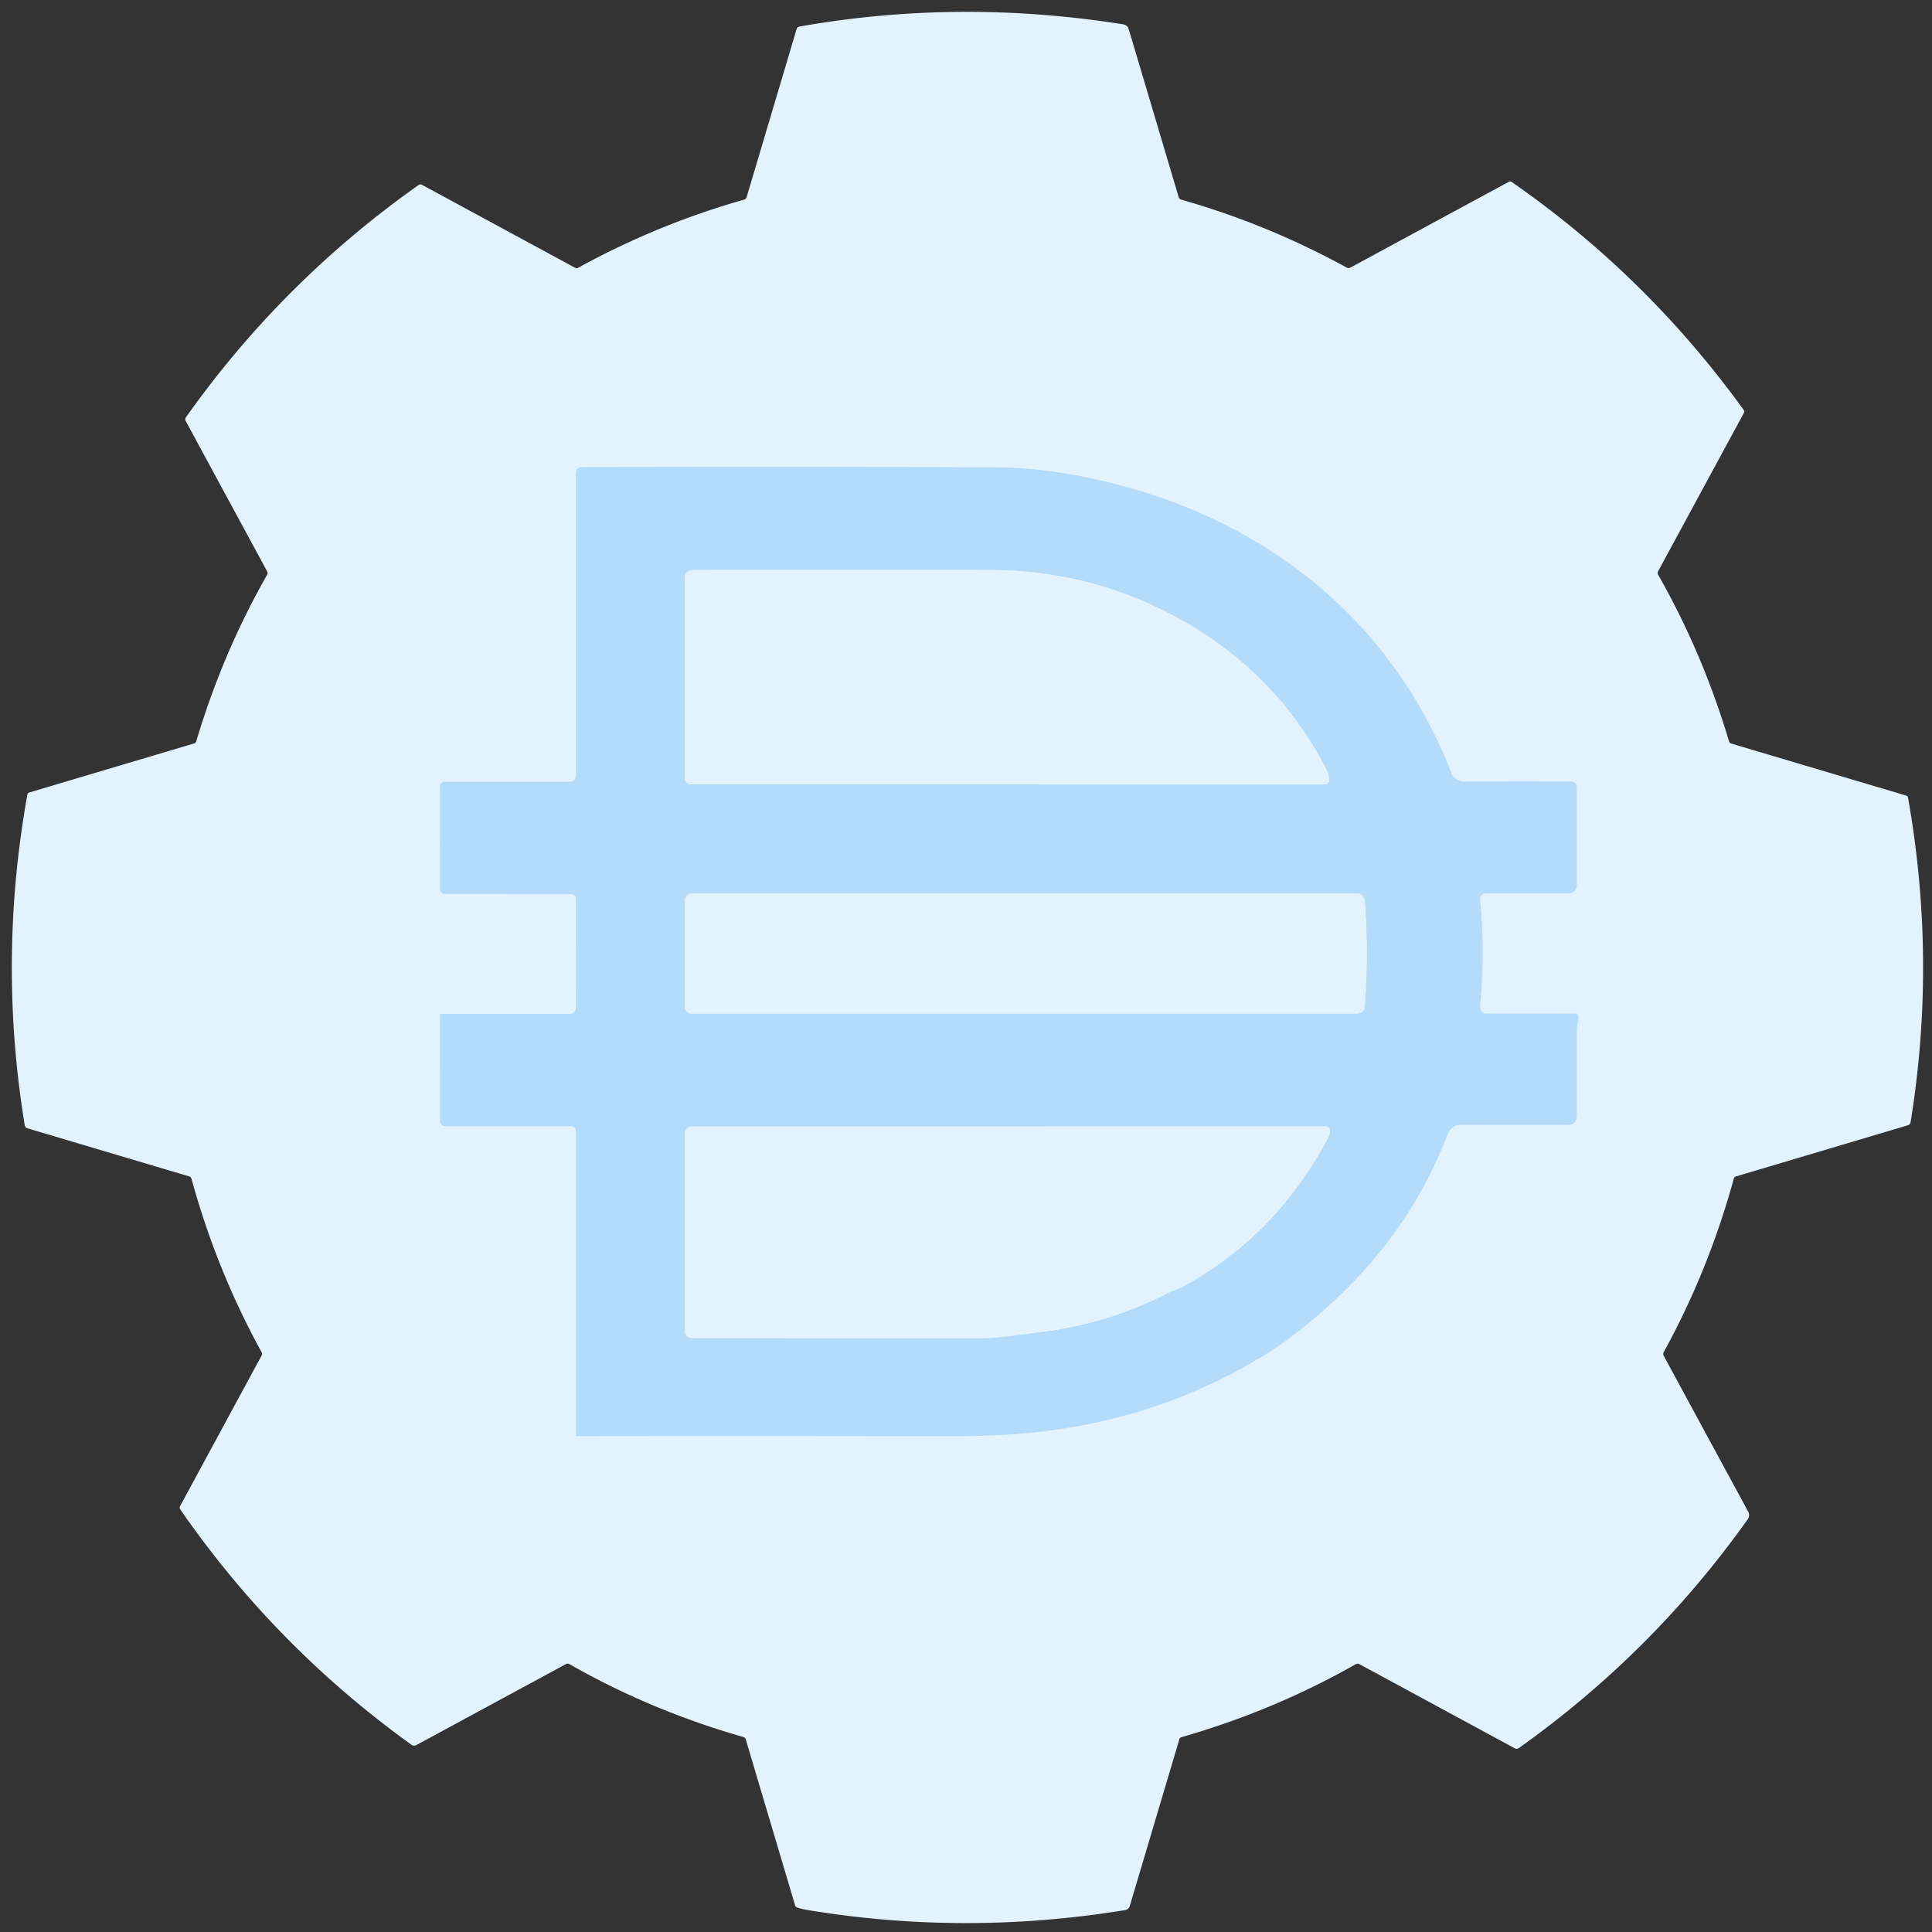 <?xml version="1.0" encoding="UTF-8" standalone="no"?>
<!DOCTYPE svg PUBLIC "-//W3C//DTD SVG 1.1//EN" "http://www.w3.org/Graphics/SVG/1.1/DTD/svg11.dtd">
<svg xmlns="http://www.w3.org/2000/svg" version="1.1" viewBox="0.00 0.00 558.00 558.00">
<rect x="0.00" y="0.00" width="558.00" height="558.00" fill="#333333" stroke="none"/>
<g stroke-width="2.00" fill="none" stroke-linecap="butt">
<path stroke="#E3F2FF" vector-effect="non-scaling-stroke" d="
  M 427.55 290.91
  A 2.14 2.01 43.2 0 1 427.51 290.27
  Q 428.97 274.86 427.47 259.79
  A 1.60 1.60 0.0 0 1 429.06 258.03
  L 453.01 258.04
  A 2.42 2.41 -90.0 0 0 455.42 255.62
  L 455.41 227.29
  A 1.57 1.56 -89.8 0 0 453.86 225.72
  Q 438.68 225.62 422.82 225.73
  C 421.50 225.74 419.83 224.89 419.35 223.65
  C 403.65 182.75 370.71 154.06 328.60 141.58
  Q 306.53 135.05 287.13 134.96
  Q 227.97 134.69 167.97 134.90
  A 1.64 1.64 0.0 0 0 166.33 136.54
  L 166.33 223.73
  Q 166.33 225.79 164.27 225.79
  L 128.34 225.79
  A 1.25 1.25 0.0 0 0 127.09 227.04
  L 127.10 256.79
  A 1.42 1.42 0.0 0 0 128.52 258.21
  L 165.01 258.23
  A 1.31 1.31 0.0 0 1 166.32 259.54
  L 166.33 290.75
  Q 166.34 292.83 164.25 292.83
  L 127.49 292.84
  A 0.42 0.41 -90.0 0 0 127.08 293.26
  L 127.10 323.88
  A 1.40 1.40 0.0 0 0 128.50 325.28
  L 164.81 325.29
  Q 166.34 325.29 166.34 326.82
  L 166.34 414.48
  Q 166.34 414.78 166.64 414.78
  Q 221.69 414.71 273.73 414.81
  Q 287.52 414.84 297.97 413.79
  Q 331.51 410.43 360.08 394.40
  Q 368.95 389.42 376.56 383.29
  C 395.42 368.10 409.46 350.17 418.10 327.60
  C 418.67 326.10 419.96 324.88 421.64 324.89
  Q 438.30 324.95 452.65 324.90
  Q 455.41 324.89 455.42 322.13
  Q 455.42 309.99 455.43 297.56
  C 455.43 296.13 456.01 294.80 455.82 293.42
  Q 455.72 292.76 455.06 292.76
  Q 441.48 292.81 429.09 292.74
  Q 428.00 292.74 427.55 290.91"
/>
<path stroke="#E3F2FF" vector-effect="non-scaling-stroke" d="
  M 331.55 174.23
  C 317.15 167.79 301.80 164.68 286.09 164.64
  Q 242.47 164.51 200.10 164.64
  A 2.34 2.34 0.0 0 0 197.76 166.98
  L 197.76 224.77
  A 1.78 1.77 90.0 0 0 199.53 226.55
  L 382.73 226.56
  A 1.11 1.11 0.0 0 0 383.84 225.40
  Q 383.75 223.40 382.74 221.48
  Q 365.76 189.53 331.55 174.23"
/>
<path stroke="#E3F2FF" vector-effect="non-scaling-stroke" d="
  M 394.13 290.75
  C 394.97 280.21 394.93 270.35 394.14 260.09
  A 2.23 2.22 -2.2 0 0 391.92 258.04
  L 200.00 258.04
  A 2.24 2.24 0.0 0 0 197.76 260.28
  L 197.76 290.63
  A 2.14 2.13 90.0 0 0 199.89 292.77
  L 391.94 292.77
  A 2.20 2.19 2.3 0 0 394.13 290.75"
/>
<path stroke="#E3F2FF" vector-effect="non-scaling-stroke" d="
  M 337.91 373.15
  C 338.94 372.61 339.94 372.48 341.02 371.91
  Q 368.08 357.56 383.56 328.69
  Q 384.13 327.63 384.08 326.38
  A 1.06 1.06 0.0 0 0 383.02 325.35
  L 200.20 325.37
  Q 197.76 325.37 197.76 327.81
  L 197.76 384.00
  Q 197.76 386.46 200.22 386.46
  Q 241.82 386.48 283.05 386.49
  C 288.80 386.49 294.47 385.45 300.27 384.76
  Q 320.31 382.36 337.91 373.15"
/>
</g>
<path fill="#E3F2FF" d="
  M 478.94 166.07
  Q 491.75 188.57 499.39 214.14
  A 0.90 0.90 0.0 0 0 499.99 214.74
  L 550.52 229.77
  Q 550.99 229.91 551.08 230.39
  Q 559.39 277.32 551.82 324.09
  A 1.16 1.14 86.9 0 1 551.01 325.01
  L 501.45 339.76
  Q 500.89 339.92 500.74 340.47
  Q 493.47 366.97 480.51 390.53
  Q 480.23 391.03 480.50 391.54
  Q 492.50 413.72 504.88 436.53
  Q 505.53 437.74 504.76 438.82
  Q 477.42 477.31 438.68 504.87
  A 1.12 1.11 41.4 0 1 437.49 504.94
  L 392.60 480.63
  A 1.06 1.05 44.2 0 0 391.59 480.64
  Q 368.11 494.01 341.27 501.72
  Q 340.76 501.87 340.61 502.38
  L 326.29 550.52
  A 1.65 1.63 3.3 0 1 324.98 551.67
  Q 278.74 559.21 232.98 551.61
  Q 231.60 551.38 230.21 550.92
  A 0.90 0.89 -88.8 0 1 229.65 550.33
  L 215.39 502.37
  Q 215.23 501.84 214.71 501.69
  Q 187.99 494.05 164.48 480.65
  Q 163.95 480.35 163.42 480.64
  L 120.24 504.02
  A 1.30 1.29 48.5 0 1 118.85 503.93
  Q 79.52 475.63 52.07 435.96
  Q 51.75 435.48 52.02 434.98
  L 75.55 391.52
  Q 75.82 391.02 75.55 390.52
  Q 62.58 366.95 55.32 340.50
  Q 55.16 339.92 54.57 339.74
  L 7.90 325.87
  A 1.07 1.07 0.0 0 1 7.15 325.02
  Q -0.68 277.36 7.91 229.47
  Q 7.99 229.02 8.44 228.89
  L 56.00 214.74
  Q 56.53 214.58 56.69 214.06
  Q 64.37 188.39 77.15 166.01
  Q 77.43 165.53 77.16 165.03
  L 53.64 121.61
  A 1.06 1.06 0.0 0 1 53.71 120.51
  Q 81.50 81.28 120.91 53.43
  Q 121.36 53.11 121.85 53.37
  L 166.24 77.41
  A 0.64 0.62 -44.2 0 0 166.85 77.41
  Q 189.82 64.77 214.91 57.66
  A 1.07 1.07 0.0 0 0 215.64 56.94
  L 230.09 8.35
  A 0.98 0.97 2.9 0 1 230.84 7.68
  Q 277.00 -0.49 324.38 7.03
  Q 325.31 7.17 325.83 7.98
  Q 325.89 8.06 326.40 9.77
  Q 333.42 33.36 340.43 56.95
  Q 340.60 57.50 341.14 57.65
  Q 366.19 64.78 388.98 77.30
  Q 389.49 77.57 390.00 77.30
  L 435.76 52.52
  Q 436.21 52.28 436.62 52.56
  Q 475.67 79.70 503.66 118.47
  A 0.69 0.68 -48.4 0 1 503.70 119.20
  L 478.92 164.95
  Q 478.62 165.51 478.94 166.07
  Z
  M 427.55 290.91
  A 2.14 2.01 43.2 0 1 427.51 290.27
  Q 428.97 274.86 427.47 259.79
  A 1.60 1.60 0.0 0 1 429.06 258.03
  L 453.01 258.04
  A 2.42 2.41 -90.0 0 0 455.42 255.62
  L 455.41 227.29
  A 1.57 1.56 -89.8 0 0 453.86 225.72
  Q 438.68 225.62 422.82 225.73
  C 421.50 225.74 419.83 224.89 419.35 223.65
  C 403.65 182.75 370.71 154.06 328.60 141.58
  Q 306.53 135.05 287.13 134.96
  Q 227.97 134.69 167.97 134.90
  A 1.64 1.64 0.0 0 0 166.33 136.54
  L 166.33 223.73
  Q 166.33 225.79 164.27 225.79
  L 128.34 225.79
  A 1.25 1.25 0.0 0 0 127.09 227.04
  L 127.10 256.79
  A 1.42 1.42 0.0 0 0 128.52 258.21
  L 165.01 258.23
  A 1.31 1.31 0.0 0 1 166.32 259.54
  L 166.33 290.75
  Q 166.34 292.83 164.25 292.83
  L 127.49 292.84
  A 0.42 0.41 -90.0 0 0 127.08 293.26
  L 127.10 323.88
  A 1.40 1.40 0.0 0 0 128.50 325.28
  L 164.81 325.29
  Q 166.34 325.29 166.34 326.82
  L 166.34 414.48
  Q 166.34 414.78 166.64 414.78
  Q 221.69 414.71 273.73 414.81
  Q 287.52 414.84 297.97 413.79
  Q 331.51 410.43 360.08 394.40
  Q 368.95 389.42 376.56 383.29
  C 395.42 368.10 409.46 350.17 418.10 327.60
  C 418.67 326.10 419.96 324.88 421.64 324.89
  Q 438.30 324.95 452.65 324.90
  Q 455.41 324.89 455.42 322.13
  Q 455.42 309.99 455.43 297.56
  C 455.43 296.13 456.01 294.80 455.82 293.42
  Q 455.72 292.76 455.06 292.76
  Q 441.48 292.81 429.09 292.74
  Q 428.00 292.74 427.55 290.91
  Z"
/>
<path fill="#B5DBFB" d="
  M 427.55 290.91
  Q 428.00 292.74 429.09 292.74
  Q 441.48 292.81 455.06 292.76
  Q 455.72 292.76 455.82 293.42
  C 456.01 294.80 455.43 296.13 455.43 297.56
  Q 455.42 309.99 455.42 322.13
  Q 455.41 324.89 452.65 324.90
  Q 438.30 324.95 421.64 324.89
  C 419.96 324.88 418.67 326.10 418.10 327.60
  C 409.46 350.17 395.42 368.10 376.56 383.29
  Q 368.95 389.42 360.08 394.40
  Q 331.51 410.43 297.97 413.79
  Q 287.52 414.84 273.73 414.81
  Q 221.69 414.71 166.64 414.78
  Q 166.34 414.78 166.34 414.48
  L 166.34 326.82
  Q 166.34 325.29 164.81 325.29
  L 128.50 325.28
  A 1.40 1.40 0.0 0 1 127.10 323.88
  L 127.08 293.26
  A 0.42 0.41 90.0 0 1 127.49 292.84
  L 164.25 292.83
  Q 166.34 292.83 166.33 290.75
  L 166.32 259.54
  A 1.31 1.31 0.0 0 0 165.01 258.23
  L 128.52 258.21
  A 1.42 1.42 0.0 0 1 127.10 256.79
  L 127.09 227.04
  A 1.25 1.25 0.0 0 1 128.34 225.79
  L 164.27 225.79
  Q 166.33 225.79 166.33 223.73
  L 166.33 136.54
  A 1.64 1.64 0.0 0 1 167.97 134.90
  Q 227.97 134.69 287.13 134.96
  Q 306.53 135.05 328.60 141.58
  C 370.71 154.06 403.65 182.75 419.35 223.65
  C 419.83 224.89 421.50 225.74 422.82 225.73
  Q 438.68 225.62 453.86 225.72
  A 1.57 1.56 -89.8 0 1 455.41 227.29
  L 455.42 255.62
  A 2.42 2.41 -90.0 0 1 453.01 258.04
  L 429.06 258.03
  A 1.60 1.60 0.0 0 0 427.47 259.79
  Q 428.97 274.86 427.51 290.27
  A 2.14 2.01 43.2 0 0 427.55 290.91
  Z
  M 331.55 174.23
  C 317.15 167.79 301.80 164.68 286.09 164.64
  Q 242.47 164.51 200.10 164.64
  A 2.34 2.34 0.0 0 0 197.76 166.98
  L 197.76 224.77
  A 1.78 1.77 90.0 0 0 199.53 226.55
  L 382.73 226.56
  A 1.11 1.11 0.0 0 0 383.84 225.40
  Q 383.75 223.40 382.74 221.48
  Q 365.76 189.53 331.55 174.23
  Z
  M 394.13 290.75
  C 394.97 280.21 394.93 270.35 394.14 260.09
  A 2.23 2.22 -2.2 0 0 391.92 258.04
  L 200.00 258.04
  A 2.24 2.24 0.0 0 0 197.76 260.28
  L 197.76 290.63
  A 2.14 2.13 90.0 0 0 199.89 292.77
  L 391.94 292.77
  A 2.20 2.19 2.3 0 0 394.13 290.75
  Z
  M 337.91 373.15
  C 338.94 372.61 339.94 372.48 341.02 371.91
  Q 368.08 357.56 383.56 328.69
  Q 384.13 327.63 384.08 326.38
  A 1.06 1.06 0.0 0 0 383.02 325.35
  L 200.20 325.37
  Q 197.76 325.37 197.76 327.81
  L 197.76 384.00
  Q 197.76 386.46 200.22 386.46
  Q 241.82 386.48 283.05 386.49
  C 288.80 386.49 294.47 385.45 300.27 384.76
  Q 320.31 382.36 337.91 373.15
  Z"
/>
<path fill="#E3F2FF" d="
  M 286.09 164.64
  C 301.80 164.68 317.15 167.79 331.55 174.23
  Q 365.76 189.53 382.74 221.48
  Q 383.75 223.40 383.84 225.40
  A 1.11 1.11 0.0 0 1 382.73 226.56
  L 199.53 226.55
  A 1.78 1.77 90.0 0 1 197.76 224.77
  L 197.76 166.98
  A 2.34 2.34 0.0 0 1 200.10 164.64
  Q 242.47 164.51 286.09 164.64
  Z"
/>
<path fill="#E3F2FF" d="
  M 394.14 260.09
  C 394.93 270.35 394.97 280.21 394.13 290.75
  A 2.20 2.19 2.3 0 1 391.94 292.77
  L 199.89 292.77
  A 2.14 2.13 90.0 0 1 197.76 290.63
  L 197.76 260.28
  A 2.24 2.24 0.0 0 1 200.00 258.04
  L 391.92 258.04
  A 2.23 2.22 -2.2 0 1 394.14 260.09
  Z"
/>
<path fill="#E3F2FF" d="
  M 337.91 373.15
  Q 320.31 382.36 300.27 384.76
  C 294.47 385.45 288.80 386.49 283.05 386.49
  Q 241.82 386.48 200.22 386.46
  Q 197.76 386.46 197.76 384.00
  L 197.76 327.81
  Q 197.76 325.37 200.20 325.37
  L 383.02 325.35
  A 1.06 1.06 0.0 0 1 384.08 326.38
  Q 384.13 327.63 383.56 328.69
  Q 368.08 357.56 341.02 371.91
  C 339.94 372.48 338.94 372.61 337.91 373.15
  Z"
/>
</svg>
